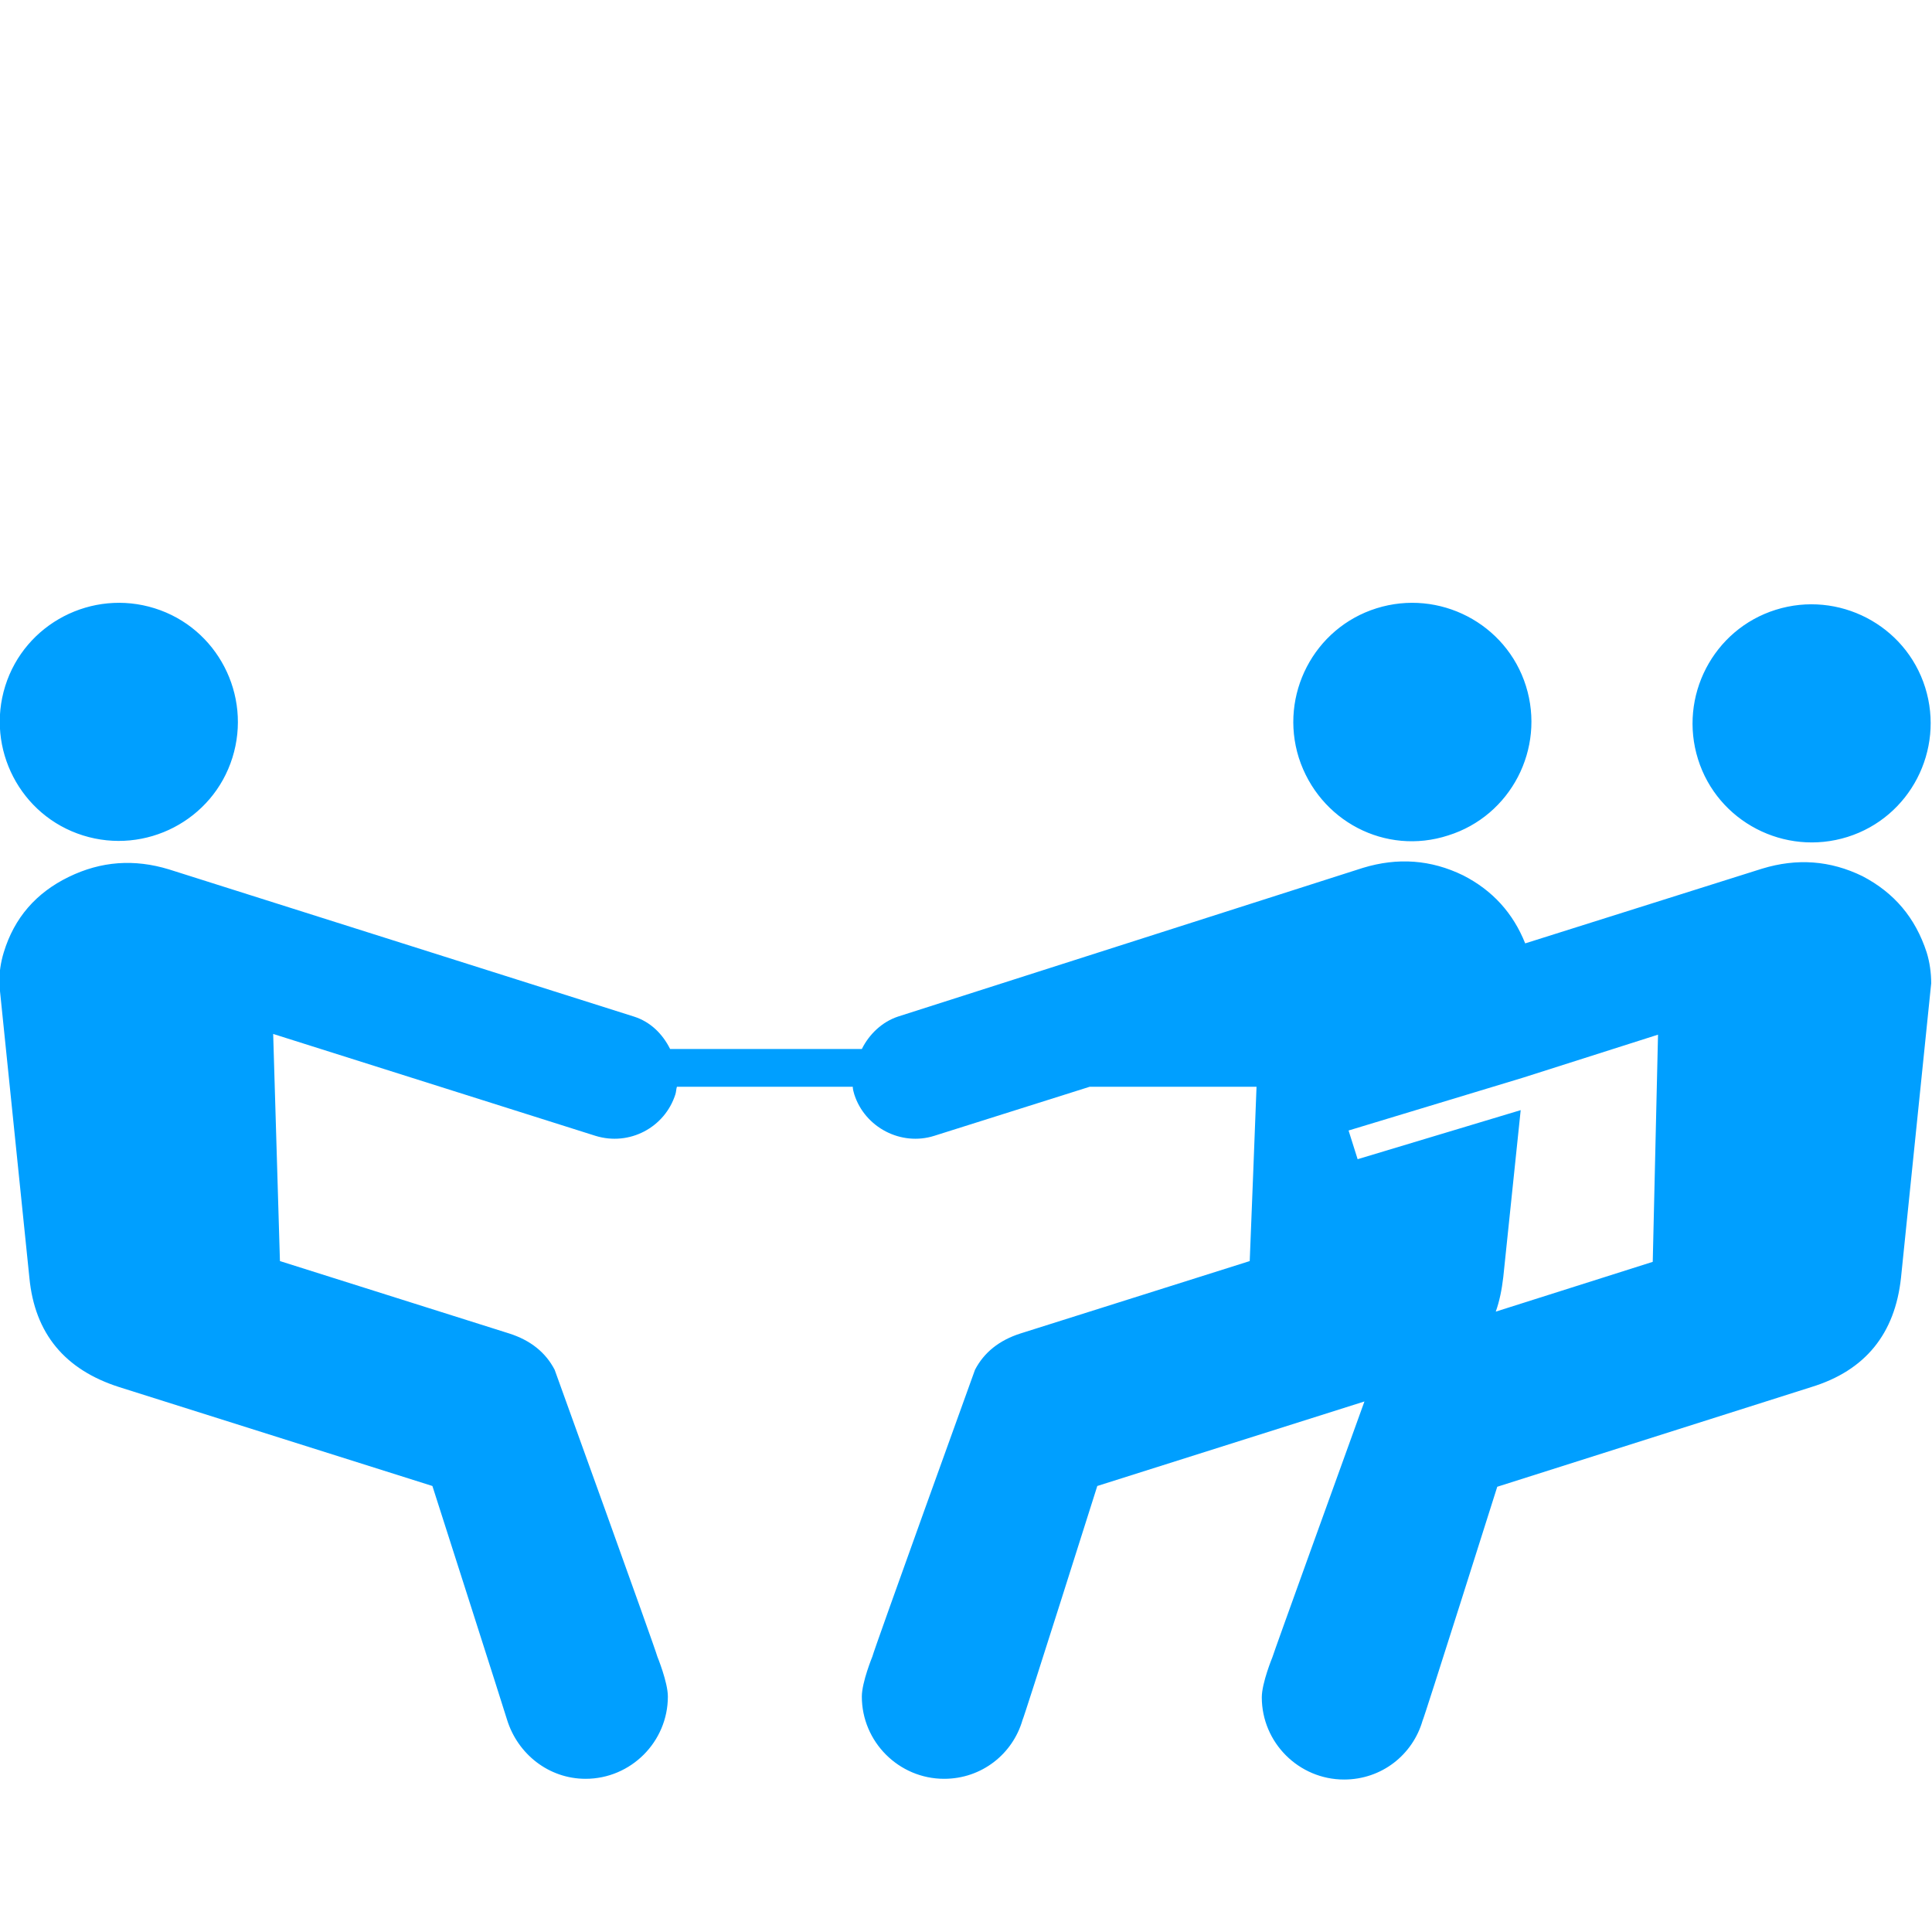 <svg width="48" height="48" viewBox="0 0 48 48" fill="none" xmlns="http://www.w3.org/2000/svg">
<g clip-path="url(#clip0_376_564)">
<path d="M32.268 18.825C31.78 17.269 32.643 15.6 34.199 15.113C35.755 14.625 37.424 15.488 37.912 17.044C38.399 18.6 37.537 20.269 35.98 20.756C34.424 21.262 32.774 20.4 32.268 18.825ZM2.062 20.756C3.618 21.244 5.287 20.381 5.774 18.825C6.262 17.269 5.399 15.6 3.843 15.113C2.287 14.625 0.618 15.488 0.13 17.044C-0.357 18.6 0.505 20.269 2.062 20.756ZM47.868 23.663C47.943 23.906 47.98 24.169 47.98 24.431L47.23 31.744C47.081 33.131 46.349 34.05 44.999 34.462L37.199 36.938C37.199 36.938 35.362 42.75 35.343 42.75C35.099 43.594 34.331 44.212 33.393 44.212C32.268 44.212 31.349 43.294 31.349 42.169C31.349 41.812 31.612 41.175 31.612 41.175C31.649 41.044 33.243 36.638 33.899 34.819L27.262 36.919C27.262 36.919 25.424 42.731 25.405 42.731C25.162 43.575 24.393 44.194 23.456 44.194C22.331 44.194 21.412 43.275 21.412 42.15C21.412 41.794 21.674 41.156 21.674 41.156C21.712 40.987 24.224 34.031 24.224 34.031C24.449 33.6 24.824 33.3 25.349 33.131L31.049 31.331C31.049 31.331 31.218 27.075 31.218 27H27.074L23.212 28.219C22.387 28.481 21.487 28.012 21.224 27.188C21.206 27.131 21.187 27.056 21.187 27H16.818C16.799 27.056 16.799 27.131 16.78 27.188C16.518 28.012 15.637 28.481 14.793 28.219L6.787 25.688L6.955 31.331L12.655 33.131C13.181 33.3 13.556 33.6 13.78 34.031C13.78 34.031 16.293 40.987 16.331 41.156C16.331 41.156 16.593 41.794 16.593 42.15C16.593 43.275 15.674 44.194 14.549 44.194C13.63 44.194 12.862 43.575 12.599 42.731C12.599 42.712 10.743 36.919 10.743 36.919L2.962 34.462C1.612 34.031 0.862 33.131 0.73 31.744L-0.02 24.431C-0.02 24.169 0.018 23.906 0.093 23.663C0.355 22.8 0.899 22.181 1.705 21.788C2.512 21.394 3.337 21.337 4.199 21.6L15.749 25.256C16.162 25.387 16.462 25.688 16.649 26.062H21.412C21.599 25.688 21.918 25.387 22.312 25.256L33.862 21.562C34.724 21.3 35.549 21.356 36.355 21.75C37.087 22.125 37.593 22.688 37.893 23.438L43.781 21.581C44.643 21.319 45.468 21.375 46.274 21.769C47.062 22.181 47.587 22.8 47.868 23.663ZM41.193 25.706L37.837 26.775L33.505 28.087L33.73 28.8L37.781 27.581L37.349 31.725C37.312 32.044 37.255 32.325 37.162 32.587L41.062 31.35L41.193 25.706ZM45.899 20.794C47.456 20.306 48.318 18.637 47.831 17.081C47.343 15.525 45.674 14.662 44.118 15.15C42.562 15.637 41.699 17.306 42.187 18.863C42.674 20.419 44.343 21.281 45.899 20.794Z" fill="#009FFF"/>
</g>
<defs>
<clipPath id="clip0_376_564">
<rect width="48" height="48" fill="white"/>
</clipPath>
</defs>
</svg>
